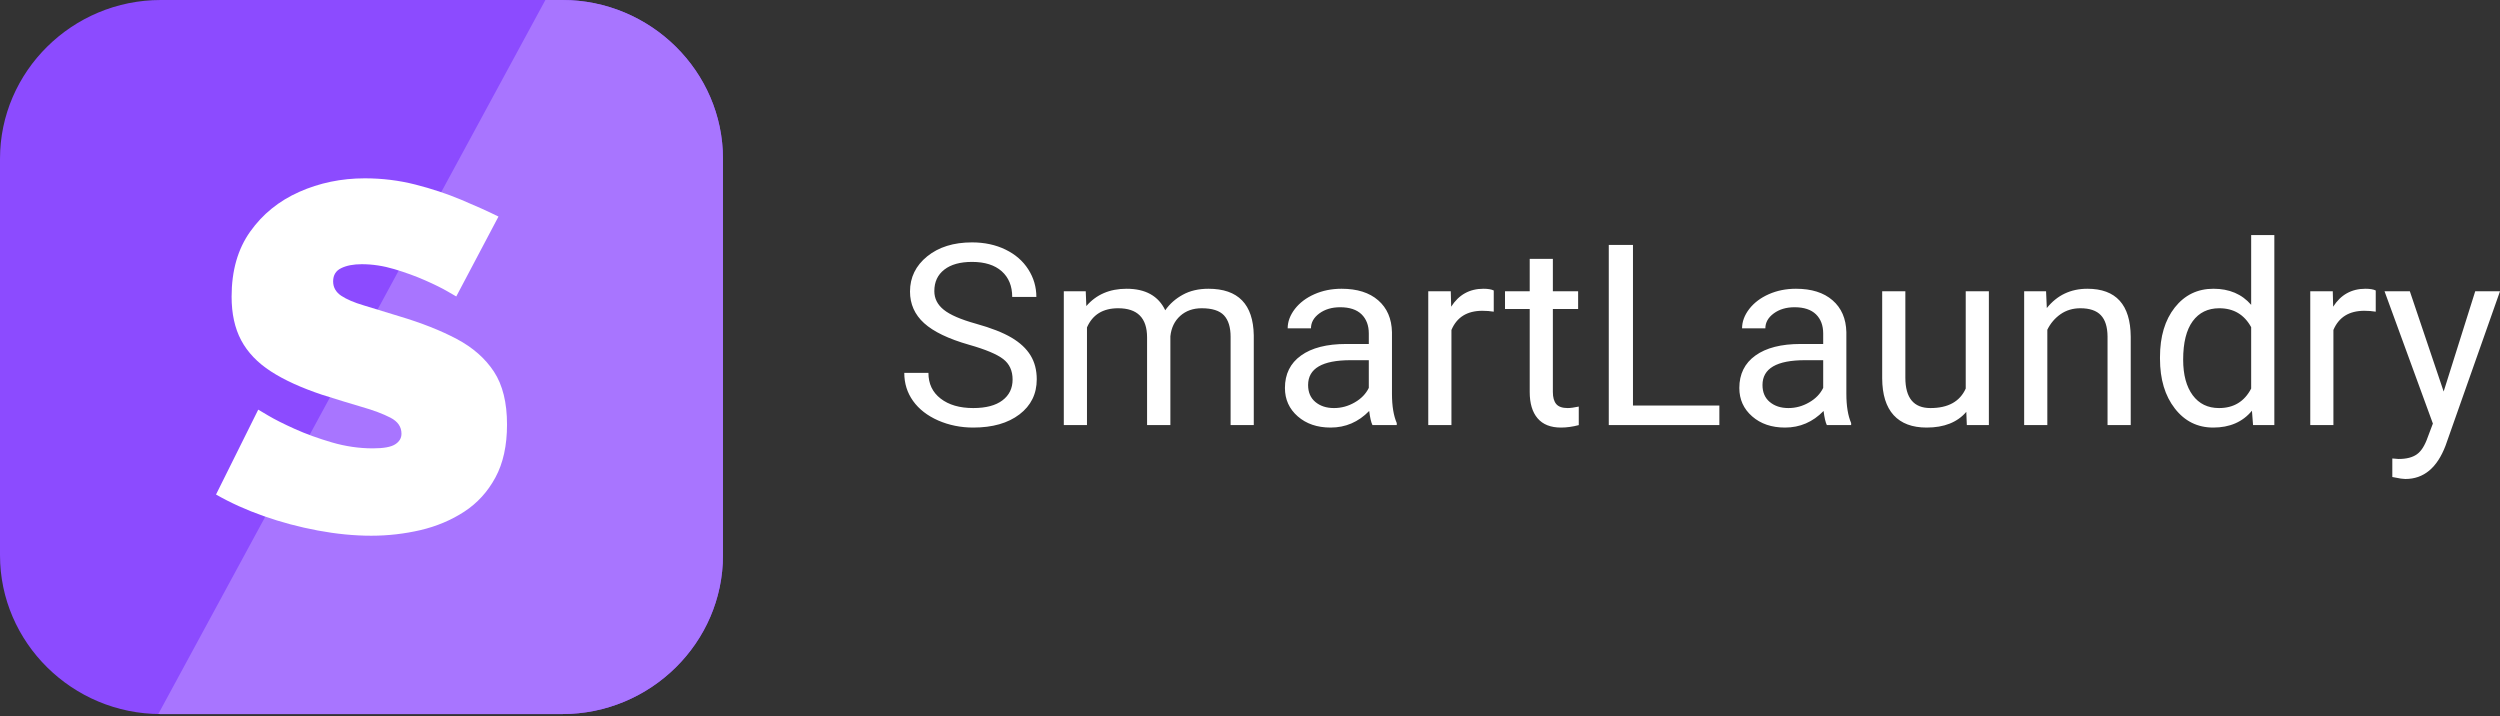 <?xml version="1.0" encoding="UTF-8"?> <svg xmlns="http://www.w3.org/2000/svg" width="576" height="165" viewBox="0 0 576 165" fill="none"><rect x="0" y="0" width="576" height="165" fill="#333333" stroke="none"/> <path d="M223.285 79.437C218.539 78.084 215.082 76.421 212.915 74.455C210.749 72.492 209.665 70.06 209.665 67.17C209.665 63.903 210.995 61.198 213.634 59.058C216.284 56.919 219.72 55.847 223.946 55.847C226.831 55.847 229.411 56.403 231.667 57.503C233.933 58.602 235.676 60.119 236.917 62.063C238.157 63.999 238.778 66.12 238.778 68.415H233.214C233.214 65.906 232.406 63.932 230.791 62.492C229.175 61.062 226.89 60.343 223.946 60.343C221.218 60.343 219.091 60.937 217.565 62.123C216.028 63.319 215.269 64.963 215.269 67.074C215.269 68.766 215.987 70.205 217.447 71.373C218.893 72.539 221.366 73.611 224.861 74.584C228.348 75.555 231.086 76.625 233.056 77.793C235.026 78.959 236.484 80.322 237.439 81.888C238.393 83.444 238.867 85.283 238.867 87.393C238.867 90.758 237.538 93.454 234.888 95.476C232.229 97.499 228.683 98.511 224.241 98.511C221.355 98.511 218.657 97.966 216.155 96.877C213.665 95.778 211.734 94.279 210.374 92.383C209.015 90.487 208.346 88.326 208.346 85.915H213.91C213.91 88.414 214.846 90.39 216.727 91.838C218.598 93.288 221.1 94.017 224.241 94.017C227.166 94.017 229.403 93.424 230.958 92.246C232.525 91.07 233.302 89.465 233.302 87.441C233.302 85.408 232.574 83.833 231.135 82.725C229.697 81.615 227.077 80.516 223.285 79.437ZM250.154 67.112L250.291 70.517C252.587 67.862 255.67 66.529 259.559 66.529C263.923 66.529 266.897 68.182 268.473 71.489C269.507 70.001 270.866 68.804 272.529 67.9C274.185 66.985 276.155 66.529 278.429 66.529C285.274 66.529 288.751 70.109 288.869 77.267V97.928H283.531V77.598C283.531 75.4 283.019 73.746 282.005 72.657C280.98 71.568 279.277 71.022 276.864 71.022C274.884 71.022 273.238 71.606 271.929 72.774C270.63 73.94 269.861 75.507 269.654 77.481V97.928H264.286V77.745C264.286 73.26 262.061 71.022 257.619 71.022C254.123 71.022 251.729 72.492 250.439 75.438V97.928H245.101V67.112H250.154ZM316.21 97.928C315.905 97.325 315.659 96.245 315.461 94.688C312.978 97.238 310.015 98.511 306.578 98.511C303.495 98.511 300.974 97.656 299.004 95.933C297.034 94.212 296.049 92.032 296.049 89.397C296.049 86.188 297.281 83.687 299.752 81.917C302.224 80.137 305.701 79.252 310.183 79.252H315.373V76.83C315.373 74.991 314.821 73.522 313.708 72.423C312.584 71.333 310.941 70.789 308.773 70.789C306.863 70.789 305.267 71.266 303.977 72.21C302.687 73.162 302.047 74.311 302.047 75.653H296.679C296.679 74.116 297.232 72.628 298.335 71.188C299.447 69.759 300.944 68.619 302.845 67.783C304.735 66.947 306.814 66.529 309.089 66.529C312.683 66.529 315.501 67.413 317.54 69.194C319.577 70.965 320.642 73.416 320.71 76.529V90.72C320.71 93.55 321.086 95.796 321.814 97.471V97.928H316.21ZM307.355 94.017C309.03 94.017 310.615 93.589 312.113 92.724C313.62 91.868 314.703 90.739 315.373 89.368V82.987H311.197C304.657 82.987 301.387 84.893 301.387 88.707C301.387 90.37 301.94 91.673 303.051 92.607C304.175 93.55 305.603 94.017 307.355 94.017ZM344.159 71.811C343.352 71.675 342.478 71.606 341.54 71.606C338.033 71.606 335.66 73.075 334.412 76.022V97.928H329.071V67.112H334.261L334.35 70.663C336.103 67.91 338.585 66.529 341.796 66.529C342.84 66.529 343.627 66.665 344.159 66.927V71.811ZM357.78 59.642V67.112H363.601V71.198H357.78V90.311C357.78 91.546 358.036 92.471 358.558 93.093C359.074 93.707 359.957 94.017 361.207 94.017C361.831 94.017 362.675 93.901 363.748 93.676V97.947C362.34 98.316 360.981 98.511 359.651 98.511C357.268 98.511 355.466 97.8 354.254 96.372C353.043 94.951 352.445 92.928 352.445 90.311V71.198H346.753V67.112H352.445V59.642H357.78ZM376.237 93.433H396.141V97.928H370.662V56.431H376.237V93.433ZM420.901 97.928C420.595 97.325 420.349 96.245 420.152 94.688C417.67 97.238 414.709 98.511 411.269 98.511C408.189 98.511 405.665 97.656 403.698 95.933C401.725 94.212 400.74 92.032 400.74 89.397C400.74 86.188 401.975 83.687 404.444 81.917C406.916 80.137 410.392 79.252 414.873 79.252H420.064V76.83C420.064 74.991 419.515 73.522 418.402 72.423C417.276 71.333 415.635 70.789 413.465 70.789C411.554 70.789 409.959 71.266 408.672 72.21C407.382 73.162 406.738 74.311 406.738 75.653H401.371C401.371 74.116 401.922 72.628 403.025 71.188C404.138 69.759 405.638 68.619 407.536 67.783C409.427 66.947 411.505 66.529 413.783 66.529C417.375 66.529 420.192 67.413 422.23 69.194C424.269 70.965 425.333 73.416 425.402 76.529V90.72C425.402 93.55 425.776 95.796 426.505 97.471V97.928H420.901ZM412.047 94.017C413.724 94.017 415.307 93.589 416.804 92.724C418.311 91.868 419.397 90.739 420.064 89.368V82.987H415.888C409.351 82.987 406.078 84.893 406.078 88.707C406.078 90.37 406.63 91.673 407.743 92.607C408.866 93.55 410.294 94.017 412.047 94.017ZM453.037 94.892C450.972 97.305 447.919 98.511 443.898 98.511C440.569 98.511 438.041 97.558 436.294 95.651C434.551 93.736 433.675 90.914 433.655 87.17V67.112H438.993V87.013C438.993 91.683 440.913 94.017 444.764 94.017C448.845 94.017 451.55 92.52 452.903 89.523V67.112H458.237V97.928H453.155L453.037 94.892ZM471.415 67.112L471.586 70.975C473.966 68.007 477.091 66.529 480.929 66.529C487.528 66.529 490.86 70.205 490.919 77.558V97.928H485.578V77.54C485.561 75.322 485.046 73.679 484.031 72.618C483.03 71.558 481.451 71.022 479.317 71.022C477.593 71.022 476.064 71.48 474.757 72.385C473.454 73.299 472.429 74.496 471.704 75.973V97.928H466.366V67.112H471.415ZM497.662 82.267C497.662 77.53 498.804 73.727 501.07 70.847C503.348 67.968 506.309 66.529 509.983 66.529C513.647 66.529 516.532 67.764 518.669 70.234V54.157H524.007V97.928H519.103L518.847 94.63C516.709 97.218 513.735 98.511 509.934 98.511C506.309 98.511 503.364 97.052 501.089 94.125C498.804 91.197 497.662 87.374 497.662 82.666V82.267ZM503 82.86C503 86.352 503.739 89.087 505.196 91.06C506.664 93.036 508.683 94.017 511.253 94.017C514.645 94.017 517.113 92.52 518.669 89.523V75.38C517.074 72.472 514.622 71.022 511.316 71.022C508.702 71.022 506.664 72.015 505.196 74.01C503.739 76.003 503 78.95 503 82.86ZM547.369 71.811C546.561 71.675 545.685 71.606 544.749 71.606C541.243 71.606 538.869 73.075 537.618 76.022V97.928H532.284V67.112H537.471L537.559 70.663C539.312 67.91 541.794 66.529 545.005 66.529C546.049 66.529 546.837 66.665 547.369 66.927V71.811ZM563.018 90.205L570.29 67.112H575.999L563.455 102.675C561.502 107.801 558.419 110.359 554.187 110.359L553.179 110.271L551.19 109.902V105.631L552.628 105.748C554.44 105.748 555.848 105.388 556.853 104.669C557.867 103.948 558.695 102.626 559.358 100.71L560.536 97.588L549.397 67.112H555.228L563.018 90.205Z" fill="white"></path> <path fill-rule="evenodd" clip-rule="evenodd" d="M129.539 -7.64121e-05H37.038C16.666 -7.64121e-05 0 16.46 0 36.58V127.937C0 148.057 16.666 164.517 37.038 164.517H129.539C149.91 164.517 166.576 148.057 166.576 127.937V36.58C166.576 16.46 149.91 -7.64121e-05 129.539 -7.64121e-05Z" fill="#8C4BFF"></path> <path fill-rule="evenodd" clip-rule="evenodd" d="M129.535 -7.64121e-05H125.658L36.471 164.509L37.033 164.517H129.535C149.905 164.517 166.572 148.057 166.572 127.937V36.58C166.572 16.46 149.905 -7.64121e-05 129.535 -7.64121e-05Z" fill="#A875FF"></path> <path d="M105.123 68.305C105.123 68.305 104.466 67.925 103.154 67.163C101.841 66.4 100.105 65.542 97.944 64.589C95.782 63.636 93.427 62.778 90.879 62.016C88.332 61.253 85.823 60.872 83.353 60.872C81.423 60.872 79.841 61.177 78.605 61.788C77.37 62.378 76.753 63.408 76.753 64.838C76.753 66.19 77.37 67.296 78.605 68.134C79.841 68.955 81.597 69.716 83.874 70.384C86.151 71.07 88.873 71.909 92.038 72.881C97.134 74.405 101.533 76.14 105.238 78.103C108.945 80.066 111.8 82.583 113.807 85.633C115.814 88.702 116.818 92.761 116.818 97.812C116.818 102.654 115.93 106.713 114.155 109.992C112.379 113.289 109.986 115.92 106.976 117.883C103.965 119.846 100.606 121.257 96.901 122.133C93.195 122.992 89.412 123.43 85.552 123.43C81.617 123.43 77.505 123.03 73.221 122.229C68.936 121.429 64.787 120.323 60.773 118.912C56.759 117.501 53.093 115.844 49.772 113.938L59.499 94.381C59.499 94.381 60.271 94.839 61.815 95.754C63.359 96.668 65.405 97.698 67.953 98.841C70.5 99.985 73.336 101.014 76.463 101.929C79.589 102.844 82.736 103.302 85.901 103.302C88.371 103.302 90.088 102.997 91.054 102.368C92.018 101.757 92.5 100.938 92.5 99.928C92.5 98.327 91.651 97.108 89.954 96.23C88.256 95.353 86.036 94.514 83.296 93.734C80.555 92.933 77.525 91.999 74.206 90.95C69.419 89.349 65.482 87.558 62.394 85.555C59.307 83.556 57.028 81.153 55.561 78.389C54.095 75.625 53.362 72.29 53.362 68.344C53.362 62.359 54.791 57.365 57.646 53.362C60.502 49.34 64.266 46.29 68.936 44.213C73.607 42.136 78.644 41.087 84.048 41.087C88.062 41.087 91.941 41.564 95.684 42.517C99.43 43.47 102.941 44.633 106.223 46.005C109.504 47.377 112.379 48.673 114.85 49.894L105.123 68.305Z" fill="white"></path> </svg> 